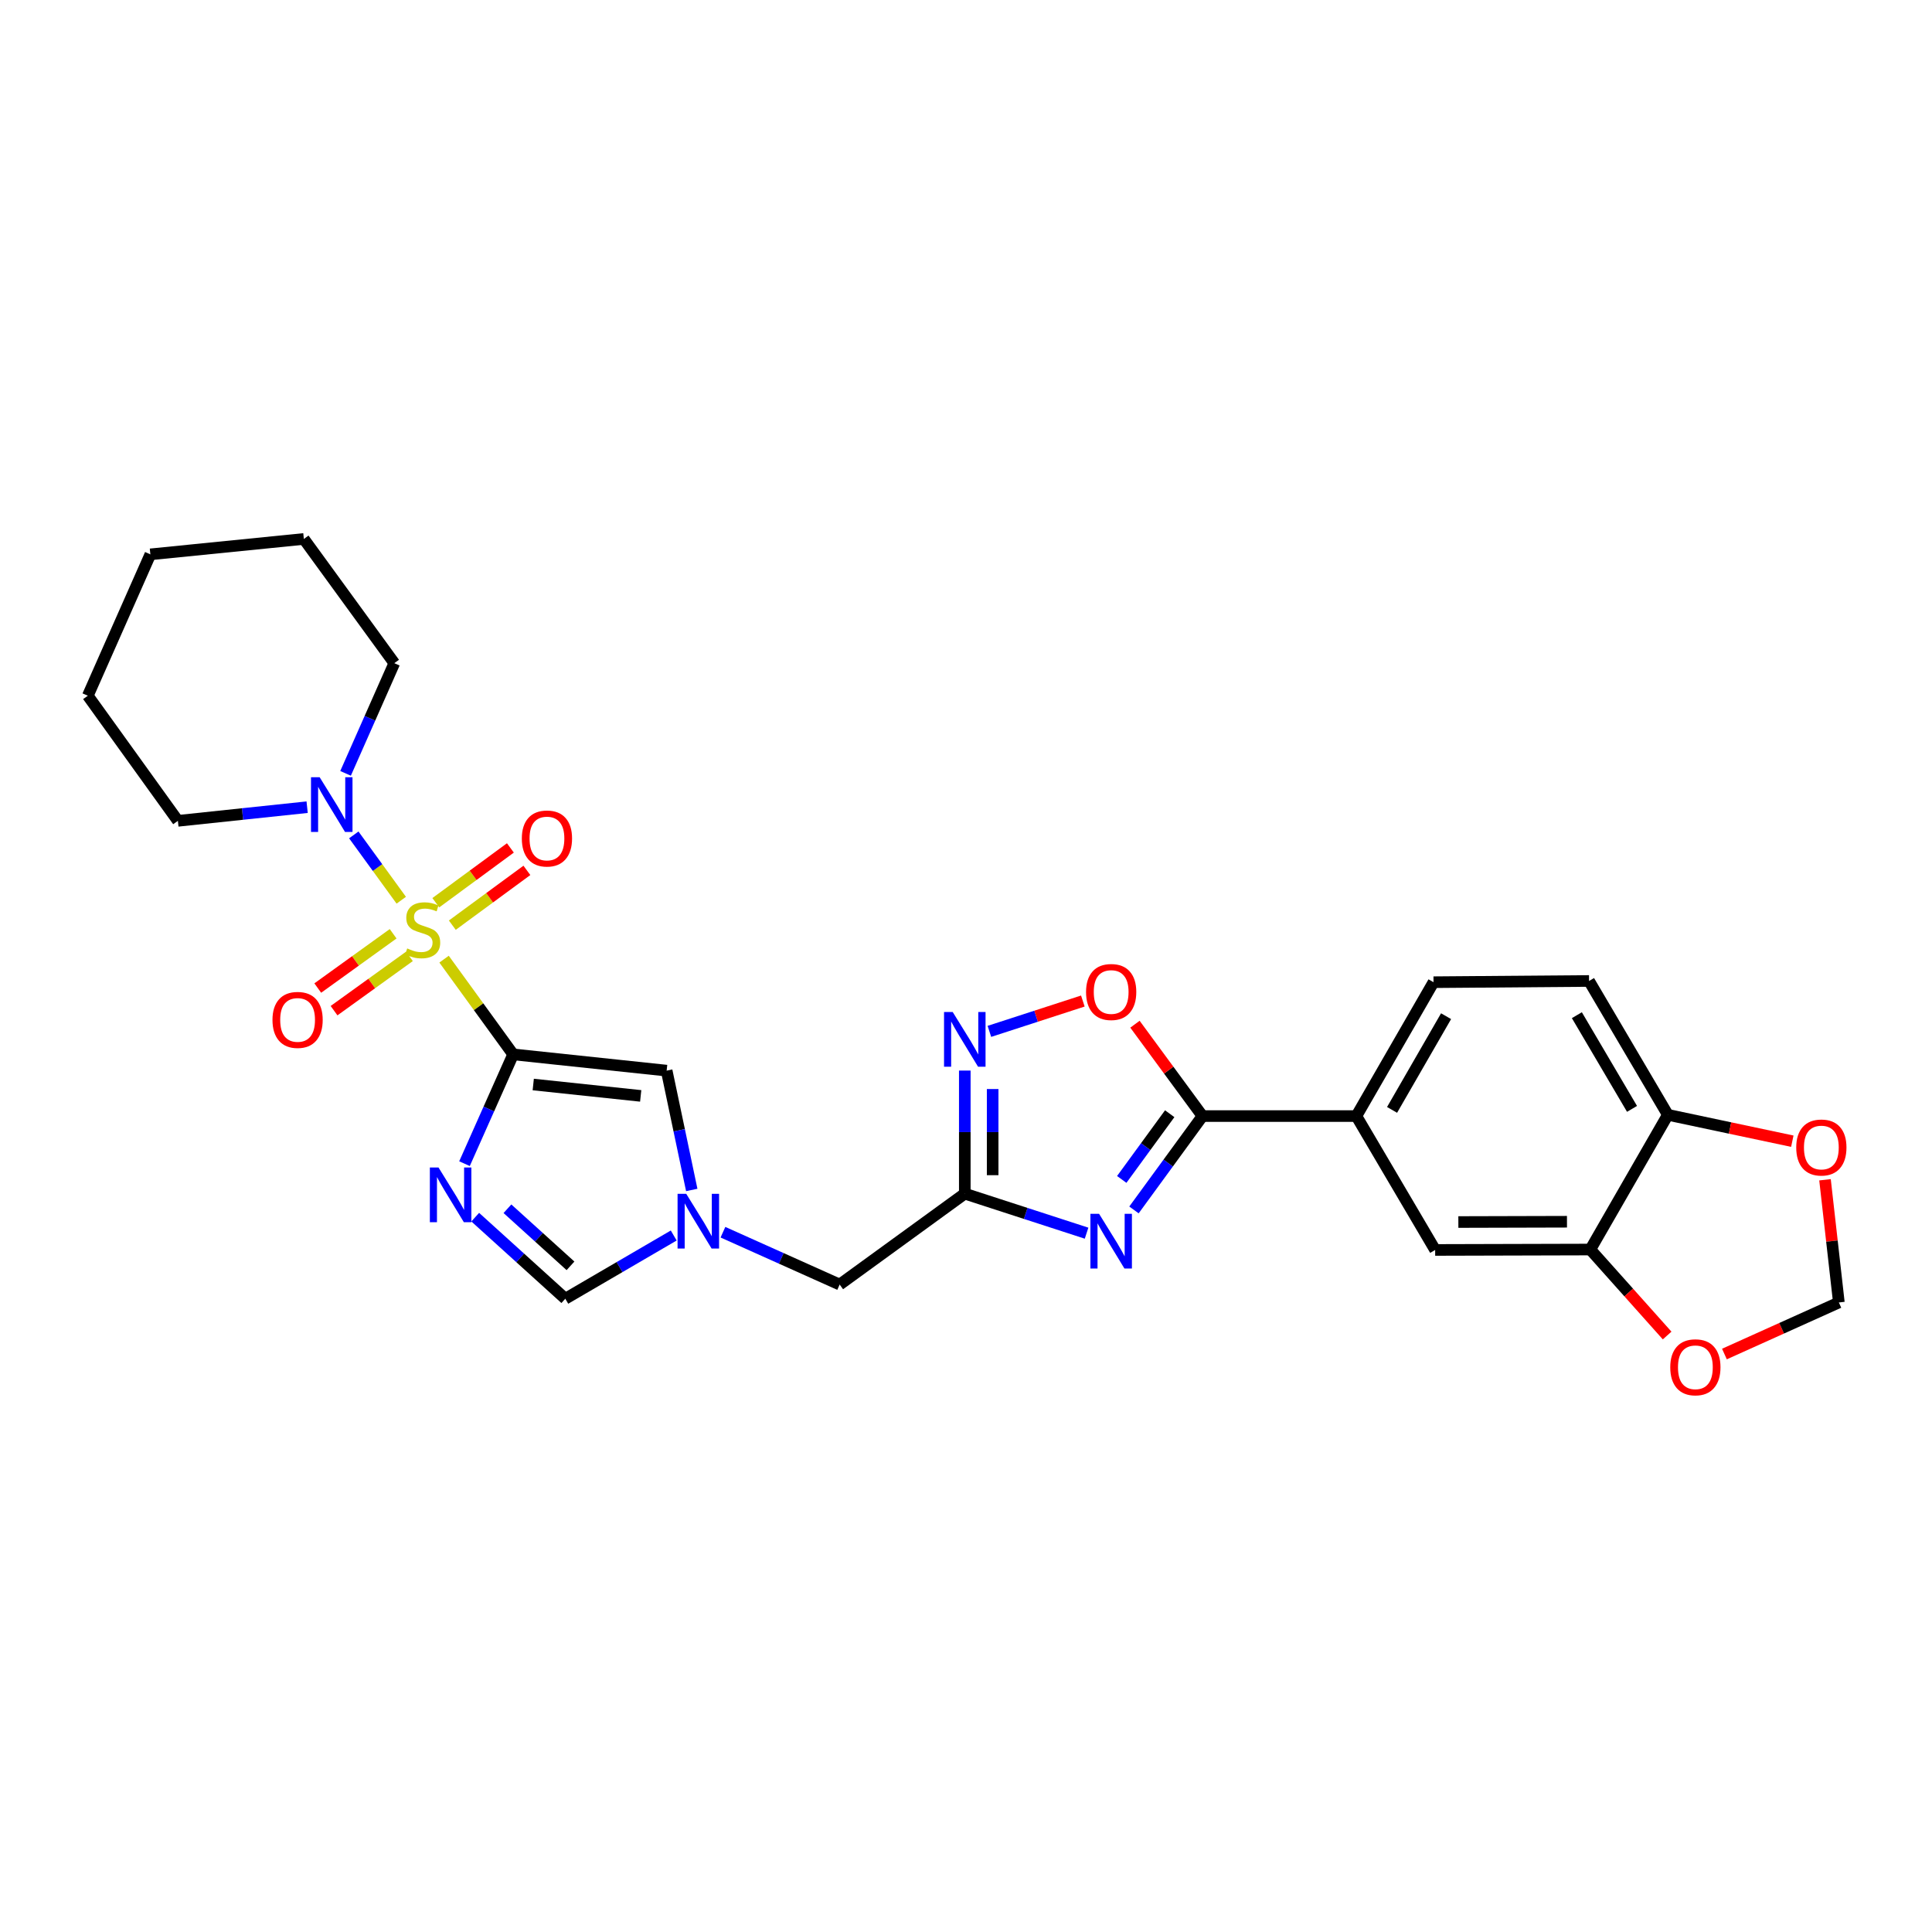 <?xml version='1.0' encoding='iso-8859-1'?>
<svg version='1.1' baseProfile='full'
              xmlns='http://www.w3.org/2000/svg'
                      xmlns:rdkit='http://www.rdkit.org/xml'
                      xmlns:xlink='http://www.w3.org/1999/xlink'
                  xml:space='preserve'
width='1000px' height='1000px' viewBox='0 0 1000 1000'>
<!-- END OF HEADER -->
<rect style='opacity:1.0;fill:#FFFFFF;stroke:none' width='1000' height='1000' x='0' y='0'> </rect>
<path class='bond-0' d='M 229.848,496.456 L 247.728,521.099' style='fill:none;fill-rule:evenodd;stroke:#CCCC00;stroke-width:6px;stroke-linecap:butt;stroke-linejoin:miter;stroke-opacity:1' />
<path class='bond-0' d='M 247.728,521.099 L 265.609,545.742' style='fill:none;fill-rule:evenodd;stroke:#000000;stroke-width:6px;stroke-linecap:butt;stroke-linejoin:miter;stroke-opacity:1' />
<path class='bond-7' d='M 207.693,465.95 L 195.406,449.046' style='fill:none;fill-rule:evenodd;stroke:#CCCC00;stroke-width:6px;stroke-linecap:butt;stroke-linejoin:miter;stroke-opacity:1' />
<path class='bond-7' d='M 195.406,449.046 L 183.12,432.143' style='fill:none;fill-rule:evenodd;stroke:#0000FF;stroke-width:6px;stroke-linecap:butt;stroke-linejoin:miter;stroke-opacity:1' />
<path class='bond-13' d='M 203.486,483.319 L 183.979,497.368' style='fill:none;fill-rule:evenodd;stroke:#CCCC00;stroke-width:6px;stroke-linecap:butt;stroke-linejoin:miter;stroke-opacity:1' />
<path class='bond-13' d='M 183.979,497.368 L 164.473,511.416' style='fill:none;fill-rule:evenodd;stroke:#FF0000;stroke-width:6px;stroke-linecap:butt;stroke-linejoin:miter;stroke-opacity:1' />
<path class='bond-13' d='M 211.913,495.021 L 192.407,509.069' style='fill:none;fill-rule:evenodd;stroke:#CCCC00;stroke-width:6px;stroke-linecap:butt;stroke-linejoin:miter;stroke-opacity:1' />
<path class='bond-13' d='M 192.407,509.069 L 172.901,523.118' style='fill:none;fill-rule:evenodd;stroke:#FF0000;stroke-width:6px;stroke-linecap:butt;stroke-linejoin:miter;stroke-opacity:1' />
<path class='bond-14' d='M 234.119,478.865 L 253.417,464.684' style='fill:none;fill-rule:evenodd;stroke:#CCCC00;stroke-width:6px;stroke-linecap:butt;stroke-linejoin:miter;stroke-opacity:1' />
<path class='bond-14' d='M 253.417,464.684 L 272.715,450.503' style='fill:none;fill-rule:evenodd;stroke:#FF0000;stroke-width:6px;stroke-linecap:butt;stroke-linejoin:miter;stroke-opacity:1' />
<path class='bond-14' d='M 225.58,467.245 L 244.878,453.064' style='fill:none;fill-rule:evenodd;stroke:#CCCC00;stroke-width:6px;stroke-linecap:butt;stroke-linejoin:miter;stroke-opacity:1' />
<path class='bond-14' d='M 244.878,453.064 L 264.176,438.883' style='fill:none;fill-rule:evenodd;stroke:#FF0000;stroke-width:6px;stroke-linecap:butt;stroke-linejoin:miter;stroke-opacity:1' />
<path class='bond-1' d='M 265.609,545.742 L 253.017,574.027' style='fill:none;fill-rule:evenodd;stroke:#000000;stroke-width:6px;stroke-linecap:butt;stroke-linejoin:miter;stroke-opacity:1' />
<path class='bond-1' d='M 253.017,574.027 L 240.425,602.312' style='fill:none;fill-rule:evenodd;stroke:#0000FF;stroke-width:6px;stroke-linecap:butt;stroke-linejoin:miter;stroke-opacity:1' />
<path class='bond-6' d='M 265.609,545.742 L 345.058,554.154' style='fill:none;fill-rule:evenodd;stroke:#000000;stroke-width:6px;stroke-linecap:butt;stroke-linejoin:miter;stroke-opacity:1' />
<path class='bond-6' d='M 276.008,561.344 L 331.623,567.233' style='fill:none;fill-rule:evenodd;stroke:#000000;stroke-width:6px;stroke-linecap:butt;stroke-linejoin:miter;stroke-opacity:1' />
<path class='bond-10' d='M 245.977,630 L 269.288,651.11' style='fill:none;fill-rule:evenodd;stroke:#0000FF;stroke-width:6px;stroke-linecap:butt;stroke-linejoin:miter;stroke-opacity:1' />
<path class='bond-10' d='M 269.288,651.11 L 292.599,672.219' style='fill:none;fill-rule:evenodd;stroke:#000000;stroke-width:6px;stroke-linecap:butt;stroke-linejoin:miter;stroke-opacity:1' />
<path class='bond-10' d='M 262.65,625.644 L 278.968,640.42' style='fill:none;fill-rule:evenodd;stroke:#0000FF;stroke-width:6px;stroke-linecap:butt;stroke-linejoin:miter;stroke-opacity:1' />
<path class='bond-10' d='M 278.968,640.42 L 295.286,655.197' style='fill:none;fill-rule:evenodd;stroke:#000000;stroke-width:6px;stroke-linecap:butt;stroke-linejoin:miter;stroke-opacity:1' />
<path class='bond-2' d='M 562.407,638.291 L 530.891,628.06' style='fill:none;fill-rule:evenodd;stroke:#0000FF;stroke-width:6px;stroke-linecap:butt;stroke-linejoin:miter;stroke-opacity:1' />
<path class='bond-2' d='M 530.891,628.06 L 499.375,617.829' style='fill:none;fill-rule:evenodd;stroke:#000000;stroke-width:6px;stroke-linecap:butt;stroke-linejoin:miter;stroke-opacity:1' />
<path class='bond-3' d='M 586.939,626.26 L 604.673,601.968' style='fill:none;fill-rule:evenodd;stroke:#0000FF;stroke-width:6px;stroke-linecap:butt;stroke-linejoin:miter;stroke-opacity:1' />
<path class='bond-3' d='M 604.673,601.968 L 622.406,577.676' style='fill:none;fill-rule:evenodd;stroke:#000000;stroke-width:6px;stroke-linecap:butt;stroke-linejoin:miter;stroke-opacity:1' />
<path class='bond-3' d='M 580.612,610.47 L 593.025,593.465' style='fill:none;fill-rule:evenodd;stroke:#0000FF;stroke-width:6px;stroke-linecap:butt;stroke-linejoin:miter;stroke-opacity:1' />
<path class='bond-3' d='M 593.025,593.465 L 605.439,576.461' style='fill:none;fill-rule:evenodd;stroke:#000000;stroke-width:6px;stroke-linecap:butt;stroke-linejoin:miter;stroke-opacity:1' />
<path class='bond-11' d='M 622.406,577.676 L 702.048,577.676' style='fill:none;fill-rule:evenodd;stroke:#000000;stroke-width:6px;stroke-linecap:butt;stroke-linejoin:miter;stroke-opacity:1' />
<path class='bond-30' d='M 622.406,577.676 L 604.931,553.903' style='fill:none;fill-rule:evenodd;stroke:#000000;stroke-width:6px;stroke-linecap:butt;stroke-linejoin:miter;stroke-opacity:1' />
<path class='bond-30' d='M 604.931,553.903 L 587.456,530.131' style='fill:none;fill-rule:evenodd;stroke:#FF0000;stroke-width:6px;stroke-linecap:butt;stroke-linejoin:miter;stroke-opacity:1' />
<path class='bond-4' d='M 499.375,617.829 L 434.61,664.888' style='fill:none;fill-rule:evenodd;stroke:#000000;stroke-width:6px;stroke-linecap:butt;stroke-linejoin:miter;stroke-opacity:1' />
<path class='bond-5' d='M 499.375,617.829 L 499.375,585.978' style='fill:none;fill-rule:evenodd;stroke:#000000;stroke-width:6px;stroke-linecap:butt;stroke-linejoin:miter;stroke-opacity:1' />
<path class='bond-5' d='M 499.375,585.978 L 499.375,554.127' style='fill:none;fill-rule:evenodd;stroke:#0000FF;stroke-width:6px;stroke-linecap:butt;stroke-linejoin:miter;stroke-opacity:1' />
<path class='bond-5' d='M 513.795,608.274 L 513.795,585.978' style='fill:none;fill-rule:evenodd;stroke:#000000;stroke-width:6px;stroke-linecap:butt;stroke-linejoin:miter;stroke-opacity:1' />
<path class='bond-5' d='M 513.795,585.978 L 513.795,563.683' style='fill:none;fill-rule:evenodd;stroke:#0000FF;stroke-width:6px;stroke-linecap:butt;stroke-linejoin:miter;stroke-opacity:1' />
<path class='bond-9' d='M 512.106,533.838 L 536.294,525.986' style='fill:none;fill-rule:evenodd;stroke:#0000FF;stroke-width:6px;stroke-linecap:butt;stroke-linejoin:miter;stroke-opacity:1' />
<path class='bond-9' d='M 536.294,525.986 L 560.482,518.134' style='fill:none;fill-rule:evenodd;stroke:#FF0000;stroke-width:6px;stroke-linecap:butt;stroke-linejoin:miter;stroke-opacity:1' />
<path class='bond-8' d='M 345.058,554.154 L 351.555,585.038' style='fill:none;fill-rule:evenodd;stroke:#000000;stroke-width:6px;stroke-linecap:butt;stroke-linejoin:miter;stroke-opacity:1' />
<path class='bond-8' d='M 351.555,585.038 L 358.052,615.923' style='fill:none;fill-rule:evenodd;stroke:#0000FF;stroke-width:6px;stroke-linecap:butt;stroke-linejoin:miter;stroke-opacity:1' />
<path class='bond-23' d='M 178.863,400.293 L 191.476,371.777' style='fill:none;fill-rule:evenodd;stroke:#0000FF;stroke-width:6px;stroke-linecap:butt;stroke-linejoin:miter;stroke-opacity:1' />
<path class='bond-23' d='M 191.476,371.777 L 204.089,343.261' style='fill:none;fill-rule:evenodd;stroke:#000000;stroke-width:6px;stroke-linecap:butt;stroke-linejoin:miter;stroke-opacity:1' />
<path class='bond-24' d='M 158.973,417.799 L 125.523,421.332' style='fill:none;fill-rule:evenodd;stroke:#0000FF;stroke-width:6px;stroke-linecap:butt;stroke-linejoin:miter;stroke-opacity:1' />
<path class='bond-24' d='M 125.523,421.332 L 92.073,424.865' style='fill:none;fill-rule:evenodd;stroke:#000000;stroke-width:6px;stroke-linecap:butt;stroke-linejoin:miter;stroke-opacity:1' />
<path class='bond-16' d='M 374.194,637.79 L 404.402,651.339' style='fill:none;fill-rule:evenodd;stroke:#0000FF;stroke-width:6px;stroke-linecap:butt;stroke-linejoin:miter;stroke-opacity:1' />
<path class='bond-16' d='M 404.402,651.339 L 434.61,664.888' style='fill:none;fill-rule:evenodd;stroke:#000000;stroke-width:6px;stroke-linecap:butt;stroke-linejoin:miter;stroke-opacity:1' />
<path class='bond-28' d='M 348.717,639.497 L 320.658,655.858' style='fill:none;fill-rule:evenodd;stroke:#0000FF;stroke-width:6px;stroke-linecap:butt;stroke-linejoin:miter;stroke-opacity:1' />
<path class='bond-28' d='M 320.658,655.858 L 292.599,672.219' style='fill:none;fill-rule:evenodd;stroke:#000000;stroke-width:6px;stroke-linecap:butt;stroke-linejoin:miter;stroke-opacity:1' />
<path class='bond-15' d='M 702.048,577.676 L 742.834,646.975' style='fill:none;fill-rule:evenodd;stroke:#000000;stroke-width:6px;stroke-linecap:butt;stroke-linejoin:miter;stroke-opacity:1' />
<path class='bond-21' d='M 702.048,577.676 L 741.985,508.385' style='fill:none;fill-rule:evenodd;stroke:#000000;stroke-width:6px;stroke-linecap:butt;stroke-linejoin:miter;stroke-opacity:1' />
<path class='bond-21' d='M 720.533,574.483 L 748.488,525.979' style='fill:none;fill-rule:evenodd;stroke:#000000;stroke-width:6px;stroke-linecap:butt;stroke-linejoin:miter;stroke-opacity:1' />
<path class='bond-12' d='M 823.149,646.758 L 742.834,646.975' style='fill:none;fill-rule:evenodd;stroke:#000000;stroke-width:6px;stroke-linecap:butt;stroke-linejoin:miter;stroke-opacity:1' />
<path class='bond-12' d='M 811.063,632.37 L 754.843,632.522' style='fill:none;fill-rule:evenodd;stroke:#000000;stroke-width:6px;stroke-linecap:butt;stroke-linejoin:miter;stroke-opacity:1' />
<path class='bond-18' d='M 823.149,646.758 L 843.028,669.01' style='fill:none;fill-rule:evenodd;stroke:#000000;stroke-width:6px;stroke-linecap:butt;stroke-linejoin:miter;stroke-opacity:1' />
<path class='bond-18' d='M 843.028,669.01 L 862.907,691.261' style='fill:none;fill-rule:evenodd;stroke:#FF0000;stroke-width:6px;stroke-linecap:butt;stroke-linejoin:miter;stroke-opacity:1' />
<path class='bond-31' d='M 823.149,646.758 L 863.278,577.027' style='fill:none;fill-rule:evenodd;stroke:#000000;stroke-width:6px;stroke-linecap:butt;stroke-linejoin:miter;stroke-opacity:1' />
<path class='bond-17' d='M 863.278,577.027 L 822.492,507.752' style='fill:none;fill-rule:evenodd;stroke:#000000;stroke-width:6px;stroke-linecap:butt;stroke-linejoin:miter;stroke-opacity:1' />
<path class='bond-17' d='M 844.734,573.952 L 816.183,525.459' style='fill:none;fill-rule:evenodd;stroke:#000000;stroke-width:6px;stroke-linecap:butt;stroke-linejoin:miter;stroke-opacity:1' />
<path class='bond-19' d='M 863.278,577.027 L 895.488,583.854' style='fill:none;fill-rule:evenodd;stroke:#000000;stroke-width:6px;stroke-linecap:butt;stroke-linejoin:miter;stroke-opacity:1' />
<path class='bond-19' d='M 895.488,583.854 L 927.697,590.681' style='fill:none;fill-rule:evenodd;stroke:#FF0000;stroke-width:6px;stroke-linecap:butt;stroke-linejoin:miter;stroke-opacity:1' />
<path class='bond-20' d='M 892.559,700.846 L 922.174,687.502' style='fill:none;fill-rule:evenodd;stroke:#FF0000;stroke-width:6px;stroke-linecap:butt;stroke-linejoin:miter;stroke-opacity:1' />
<path class='bond-20' d='M 922.174,687.502 L 951.789,674.157' style='fill:none;fill-rule:evenodd;stroke:#000000;stroke-width:6px;stroke-linecap:butt;stroke-linejoin:miter;stroke-opacity:1' />
<path class='bond-32' d='M 944.621,610.647 L 948.205,642.402' style='fill:none;fill-rule:evenodd;stroke:#FF0000;stroke-width:6px;stroke-linecap:butt;stroke-linejoin:miter;stroke-opacity:1' />
<path class='bond-32' d='M 948.205,642.402 L 951.789,674.157' style='fill:none;fill-rule:evenodd;stroke:#000000;stroke-width:6px;stroke-linecap:butt;stroke-linejoin:miter;stroke-opacity:1' />
<path class='bond-22' d='M 741.985,508.385 L 822.492,507.752' style='fill:none;fill-rule:evenodd;stroke:#000000;stroke-width:6px;stroke-linecap:butt;stroke-linejoin:miter;stroke-opacity:1' />
<path class='bond-25' d='M 204.089,343.261 L 157.27,278.961' style='fill:none;fill-rule:evenodd;stroke:#000000;stroke-width:6px;stroke-linecap:butt;stroke-linejoin:miter;stroke-opacity:1' />
<path class='bond-26' d='M 92.073,424.865 L 45.455,360.101' style='fill:none;fill-rule:evenodd;stroke:#000000;stroke-width:6px;stroke-linecap:butt;stroke-linejoin:miter;stroke-opacity:1' />
<path class='bond-29' d='M 157.27,278.961 L 77.829,286.933' style='fill:none;fill-rule:evenodd;stroke:#000000;stroke-width:6px;stroke-linecap:butt;stroke-linejoin:miter;stroke-opacity:1' />
<path class='bond-27' d='M 45.455,360.101 L 77.829,286.933' style='fill:none;fill-rule:evenodd;stroke:#000000;stroke-width:6px;stroke-linecap:butt;stroke-linejoin:miter;stroke-opacity:1' />
<path  class='atom-0' d='M 210.774 490.914
Q 211.094 491.034, 212.414 491.594
Q 213.734 492.154, 215.174 492.514
Q 216.654 492.834, 218.094 492.834
Q 220.774 492.834, 222.334 491.554
Q 223.894 490.234, 223.894 487.954
Q 223.894 486.394, 223.094 485.434
Q 222.334 484.474, 221.134 483.954
Q 219.934 483.434, 217.934 482.834
Q 215.414 482.074, 213.894 481.354
Q 212.414 480.634, 211.334 479.114
Q 210.294 477.594, 210.294 475.034
Q 210.294 471.474, 212.694 469.274
Q 215.134 467.074, 219.934 467.074
Q 223.214 467.074, 226.934 468.634
L 226.014 471.714
Q 222.614 470.314, 220.054 470.314
Q 217.294 470.314, 215.774 471.474
Q 214.254 472.594, 214.294 474.554
Q 214.294 476.074, 215.054 476.994
Q 215.854 477.914, 216.974 478.434
Q 218.134 478.954, 220.054 479.554
Q 222.614 480.354, 224.134 481.154
Q 225.654 481.954, 226.734 483.594
Q 227.854 485.194, 227.854 487.954
Q 227.854 491.874, 225.214 493.994
Q 222.614 496.074, 218.254 496.074
Q 215.734 496.074, 213.814 495.514
Q 211.934 494.994, 209.694 494.074
L 210.774 490.914
' fill='#CCCC00'/>
<path  class='atom-2' d='M 226.975 604.302
L 236.255 619.302
Q 237.175 620.782, 238.655 623.462
Q 240.135 626.142, 240.215 626.302
L 240.215 604.302
L 243.975 604.302
L 243.975 632.622
L 240.095 632.622
L 230.135 616.222
Q 228.975 614.302, 227.735 612.102
Q 226.535 609.902, 226.175 609.222
L 226.175 632.622
L 222.495 632.622
L 222.495 604.302
L 226.975 604.302
' fill='#0000FF'/>
<path  class='atom-3' d='M 568.879 628.264
L 578.159 643.264
Q 579.079 644.744, 580.559 647.424
Q 582.039 650.104, 582.119 650.264
L 582.119 628.264
L 585.879 628.264
L 585.879 656.584
L 581.999 656.584
L 572.039 640.184
Q 570.879 638.264, 569.639 636.064
Q 568.439 633.864, 568.079 633.184
L 568.079 656.584
L 564.399 656.584
L 564.399 628.264
L 568.879 628.264
' fill='#0000FF'/>
<path  class='atom-6' d='M 493.115 523.811
L 502.395 538.811
Q 503.315 540.291, 504.795 542.971
Q 506.275 545.651, 506.355 545.811
L 506.355 523.811
L 510.115 523.811
L 510.115 552.131
L 506.235 552.131
L 496.275 535.731
Q 495.115 533.811, 493.875 531.611
Q 492.675 529.411, 492.315 528.731
L 492.315 552.131
L 488.635 552.131
L 488.635 523.811
L 493.115 523.811
' fill='#0000FF'/>
<path  class='atom-8' d='M 165.455 402.293
L 174.735 417.293
Q 175.655 418.773, 177.135 421.453
Q 178.615 424.133, 178.695 424.293
L 178.695 402.293
L 182.455 402.293
L 182.455 430.613
L 178.575 430.613
L 168.615 414.213
Q 167.455 412.293, 166.215 410.093
Q 165.015 407.893, 164.655 407.213
L 164.655 430.613
L 160.975 430.613
L 160.975 402.293
L 165.455 402.293
' fill='#0000FF'/>
<path  class='atom-9' d='M 355.19 617.913
L 364.47 632.913
Q 365.39 634.393, 366.87 637.073
Q 368.35 639.753, 368.43 639.913
L 368.43 617.913
L 372.19 617.913
L 372.19 646.233
L 368.31 646.233
L 358.35 629.833
Q 357.19 627.913, 355.95 625.713
Q 354.75 623.513, 354.39 622.833
L 354.39 646.233
L 350.71 646.233
L 350.71 617.913
L 355.19 617.913
' fill='#0000FF'/>
<path  class='atom-10' d='M 562.139 513.456
Q 562.139 506.656, 565.499 502.856
Q 568.859 499.056, 575.139 499.056
Q 581.419 499.056, 584.779 502.856
Q 588.139 506.656, 588.139 513.456
Q 588.139 520.336, 584.739 524.256
Q 581.339 528.136, 575.139 528.136
Q 568.899 528.136, 565.499 524.256
Q 562.139 520.376, 562.139 513.456
M 575.139 524.936
Q 579.459 524.936, 581.779 522.056
Q 584.139 519.136, 584.139 513.456
Q 584.139 507.896, 581.779 505.096
Q 579.459 502.256, 575.139 502.256
Q 570.819 502.256, 568.459 505.056
Q 566.139 507.856, 566.139 513.456
Q 566.139 519.176, 568.459 522.056
Q 570.819 524.936, 575.139 524.936
' fill='#FF0000'/>
<path  class='atom-14' d='M 141.034 527.9
Q 141.034 521.1, 144.394 517.3
Q 147.754 513.5, 154.034 513.5
Q 160.314 513.5, 163.674 517.3
Q 167.034 521.1, 167.034 527.9
Q 167.034 534.78, 163.634 538.7
Q 160.234 542.58, 154.034 542.58
Q 147.794 542.58, 144.394 538.7
Q 141.034 534.82, 141.034 527.9
M 154.034 539.38
Q 158.354 539.38, 160.674 536.5
Q 163.034 533.58, 163.034 527.9
Q 163.034 522.34, 160.674 519.54
Q 158.354 516.7, 154.034 516.7
Q 149.714 516.7, 147.354 519.5
Q 145.034 522.3, 145.034 527.9
Q 145.034 533.62, 147.354 536.5
Q 149.714 539.38, 154.034 539.38
' fill='#FF0000'/>
<path  class='atom-15' d='M 270.098 434.006
Q 270.098 427.206, 273.458 423.406
Q 276.818 419.606, 283.098 419.606
Q 289.378 419.606, 292.738 423.406
Q 296.098 427.206, 296.098 434.006
Q 296.098 440.886, 292.698 444.806
Q 289.298 448.686, 283.098 448.686
Q 276.858 448.686, 273.458 444.806
Q 270.098 440.926, 270.098 434.006
M 283.098 445.486
Q 287.418 445.486, 289.738 442.606
Q 292.098 439.686, 292.098 434.006
Q 292.098 428.446, 289.738 425.646
Q 287.418 422.806, 283.098 422.806
Q 278.778 422.806, 276.418 425.606
Q 274.098 428.406, 274.098 434.006
Q 274.098 439.726, 276.418 442.606
Q 278.778 445.486, 283.098 445.486
' fill='#FF0000'/>
<path  class='atom-19' d='M 864.523 707.701
Q 864.523 700.901, 867.883 697.101
Q 871.243 693.301, 877.523 693.301
Q 883.803 693.301, 887.163 697.101
Q 890.523 700.901, 890.523 707.701
Q 890.523 714.581, 887.123 718.501
Q 883.723 722.381, 877.523 722.381
Q 871.283 722.381, 867.883 718.501
Q 864.523 714.621, 864.523 707.701
M 877.523 719.181
Q 881.843 719.181, 884.163 716.301
Q 886.523 713.381, 886.523 707.701
Q 886.523 702.141, 884.163 699.341
Q 881.843 696.501, 877.523 696.501
Q 873.203 696.501, 870.843 699.301
Q 868.523 702.101, 868.523 707.701
Q 868.523 713.421, 870.843 716.301
Q 873.203 719.181, 877.523 719.181
' fill='#FF0000'/>
<path  class='atom-20' d='M 929.728 593.947
Q 929.728 587.147, 933.088 583.347
Q 936.448 579.547, 942.728 579.547
Q 949.008 579.547, 952.368 583.347
Q 955.728 587.147, 955.728 593.947
Q 955.728 600.827, 952.328 604.747
Q 948.928 608.627, 942.728 608.627
Q 936.488 608.627, 933.088 604.747
Q 929.728 600.867, 929.728 593.947
M 942.728 605.427
Q 947.048 605.427, 949.368 602.547
Q 951.728 599.627, 951.728 593.947
Q 951.728 588.387, 949.368 585.587
Q 947.048 582.747, 942.728 582.747
Q 938.408 582.747, 936.048 585.547
Q 933.728 588.347, 933.728 593.947
Q 933.728 599.667, 936.048 602.547
Q 938.408 605.427, 942.728 605.427
' fill='#FF0000'/>
</svg>
